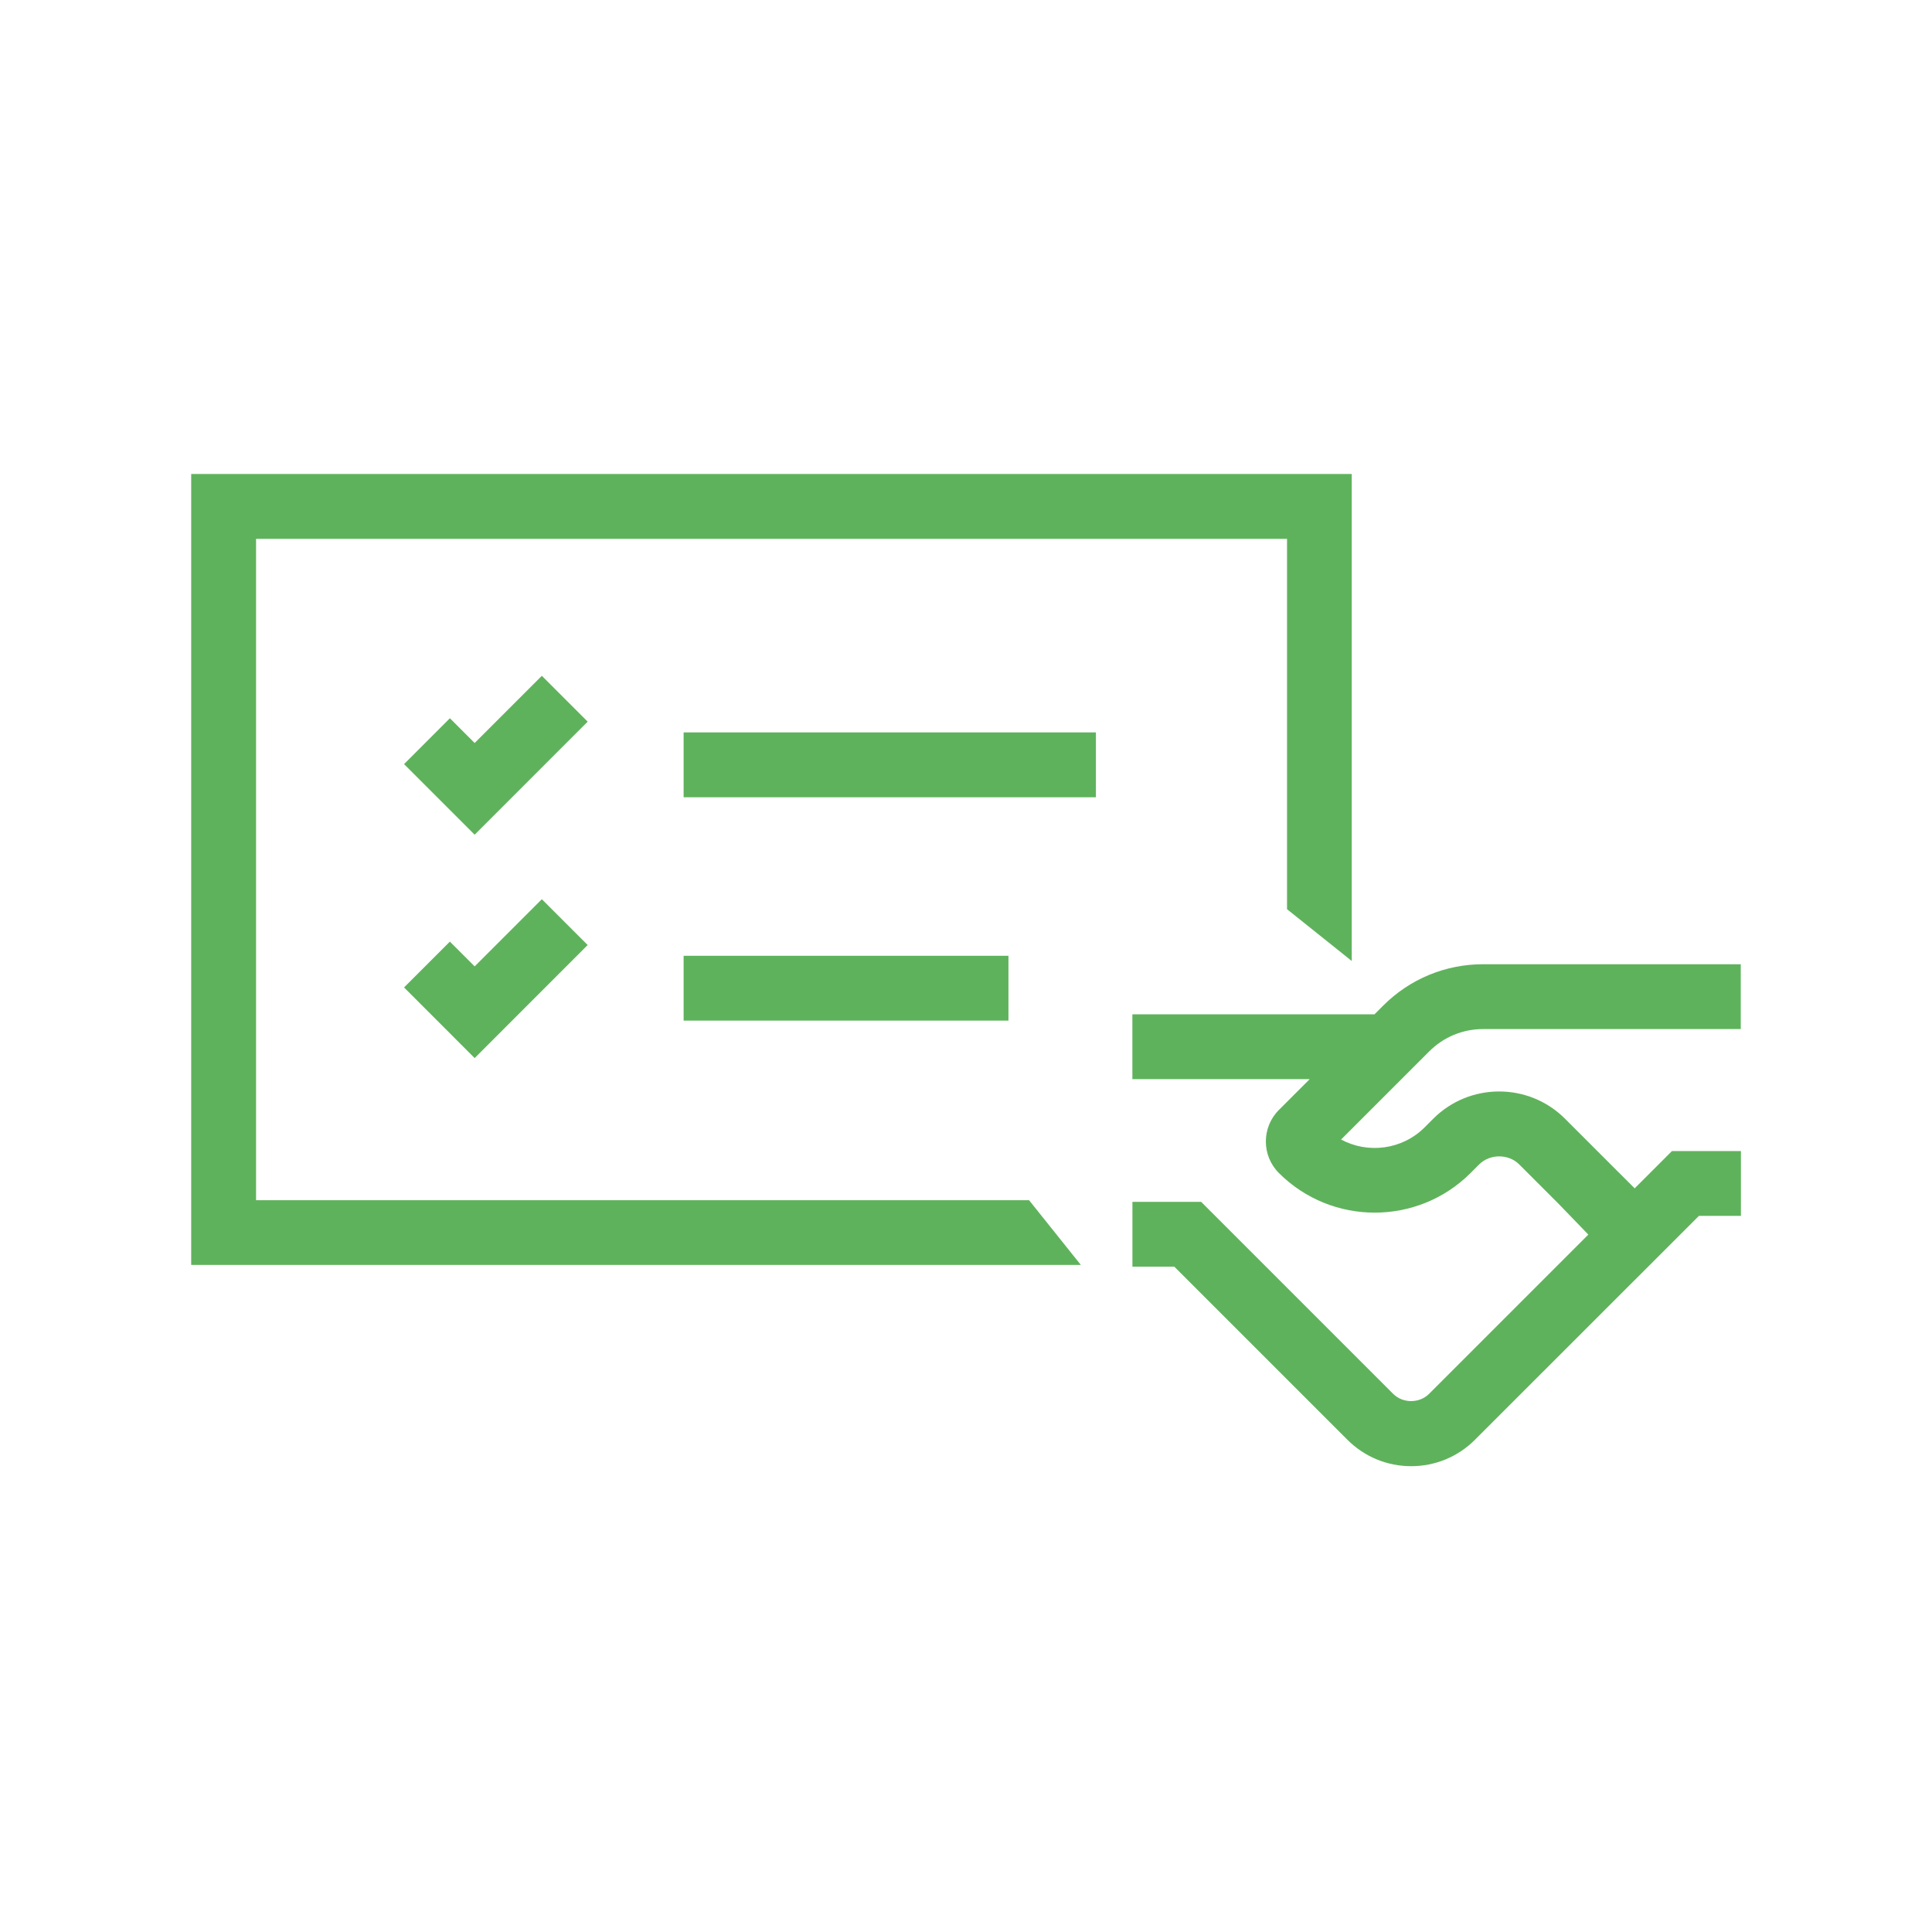 <?xml version="1.0" encoding="UTF-8"?>
<svg xmlns="http://www.w3.org/2000/svg" id="Layer_1" x="0" y="0" version="1.1" viewBox="0 0 500 500" xml:space="preserve"><style/><path fill="#37b450" d="M122.84 216.02l-18.27-18.27 11.86-11.87 6.41 6.41 17.39-17.39 11.86 11.86zM122.84 273.83l-18.27-18.28 11.86-11.86 6.41 6.41 17.39-17.39 11.86 11.86z" style="fill: #5fb25c;"/><g fill="#009ac2"><path d="M66.27 310.61V139.45h266.81v95.85l16.32 13.06.43.35V122.67H49.48v204.69h230.24l-13.4-16.75z" style="fill: #5fb25c;"/><path d="M176.92 189.55h106.7v16.78h-106.7zM176.92 247.36h84.07v16.78h-84.07zM383.86 266.32h66.65v-16.78h-66.65c-9.79 0-19 3.81-25.92 10.74l-2.22 2.22h-62.66v16.78h45.89l-7.98 7.98c-4.49 4.5-4.49 11.81 0 16.31 13.68 13.68 35.93 13.68 49.62 0l2.22-2.22c2.77-2.77 7.6-2.77 10.36 0l10.15 10.15 7.74 8.01-41.23 41.23c-2.48 2.48-6.79 2.48-9.27 0l-49.7-49.7h-17.79v16.78h10.85l44.79 44.79c4.41 4.41 10.27 6.84 16.5 6.84s12.09-2.43 16.5-6.83l41.23-41.22c.05-.05.08-.1.13-.14l.01.01 16.6-16.6h10.87v-16.78H432.7l-9.65 9.65-.14-.14-7.74-7.73-10.15-10.15c-9.4-9.4-24.69-9.4-34.09 0l-2.22 2.22c-5.85 5.85-14.7 6.9-21.64 3.17l22.73-22.73c3.76-3.8 8.75-5.86 14.06-5.86z" style="fill: #5fb25c;"/></g></svg>
